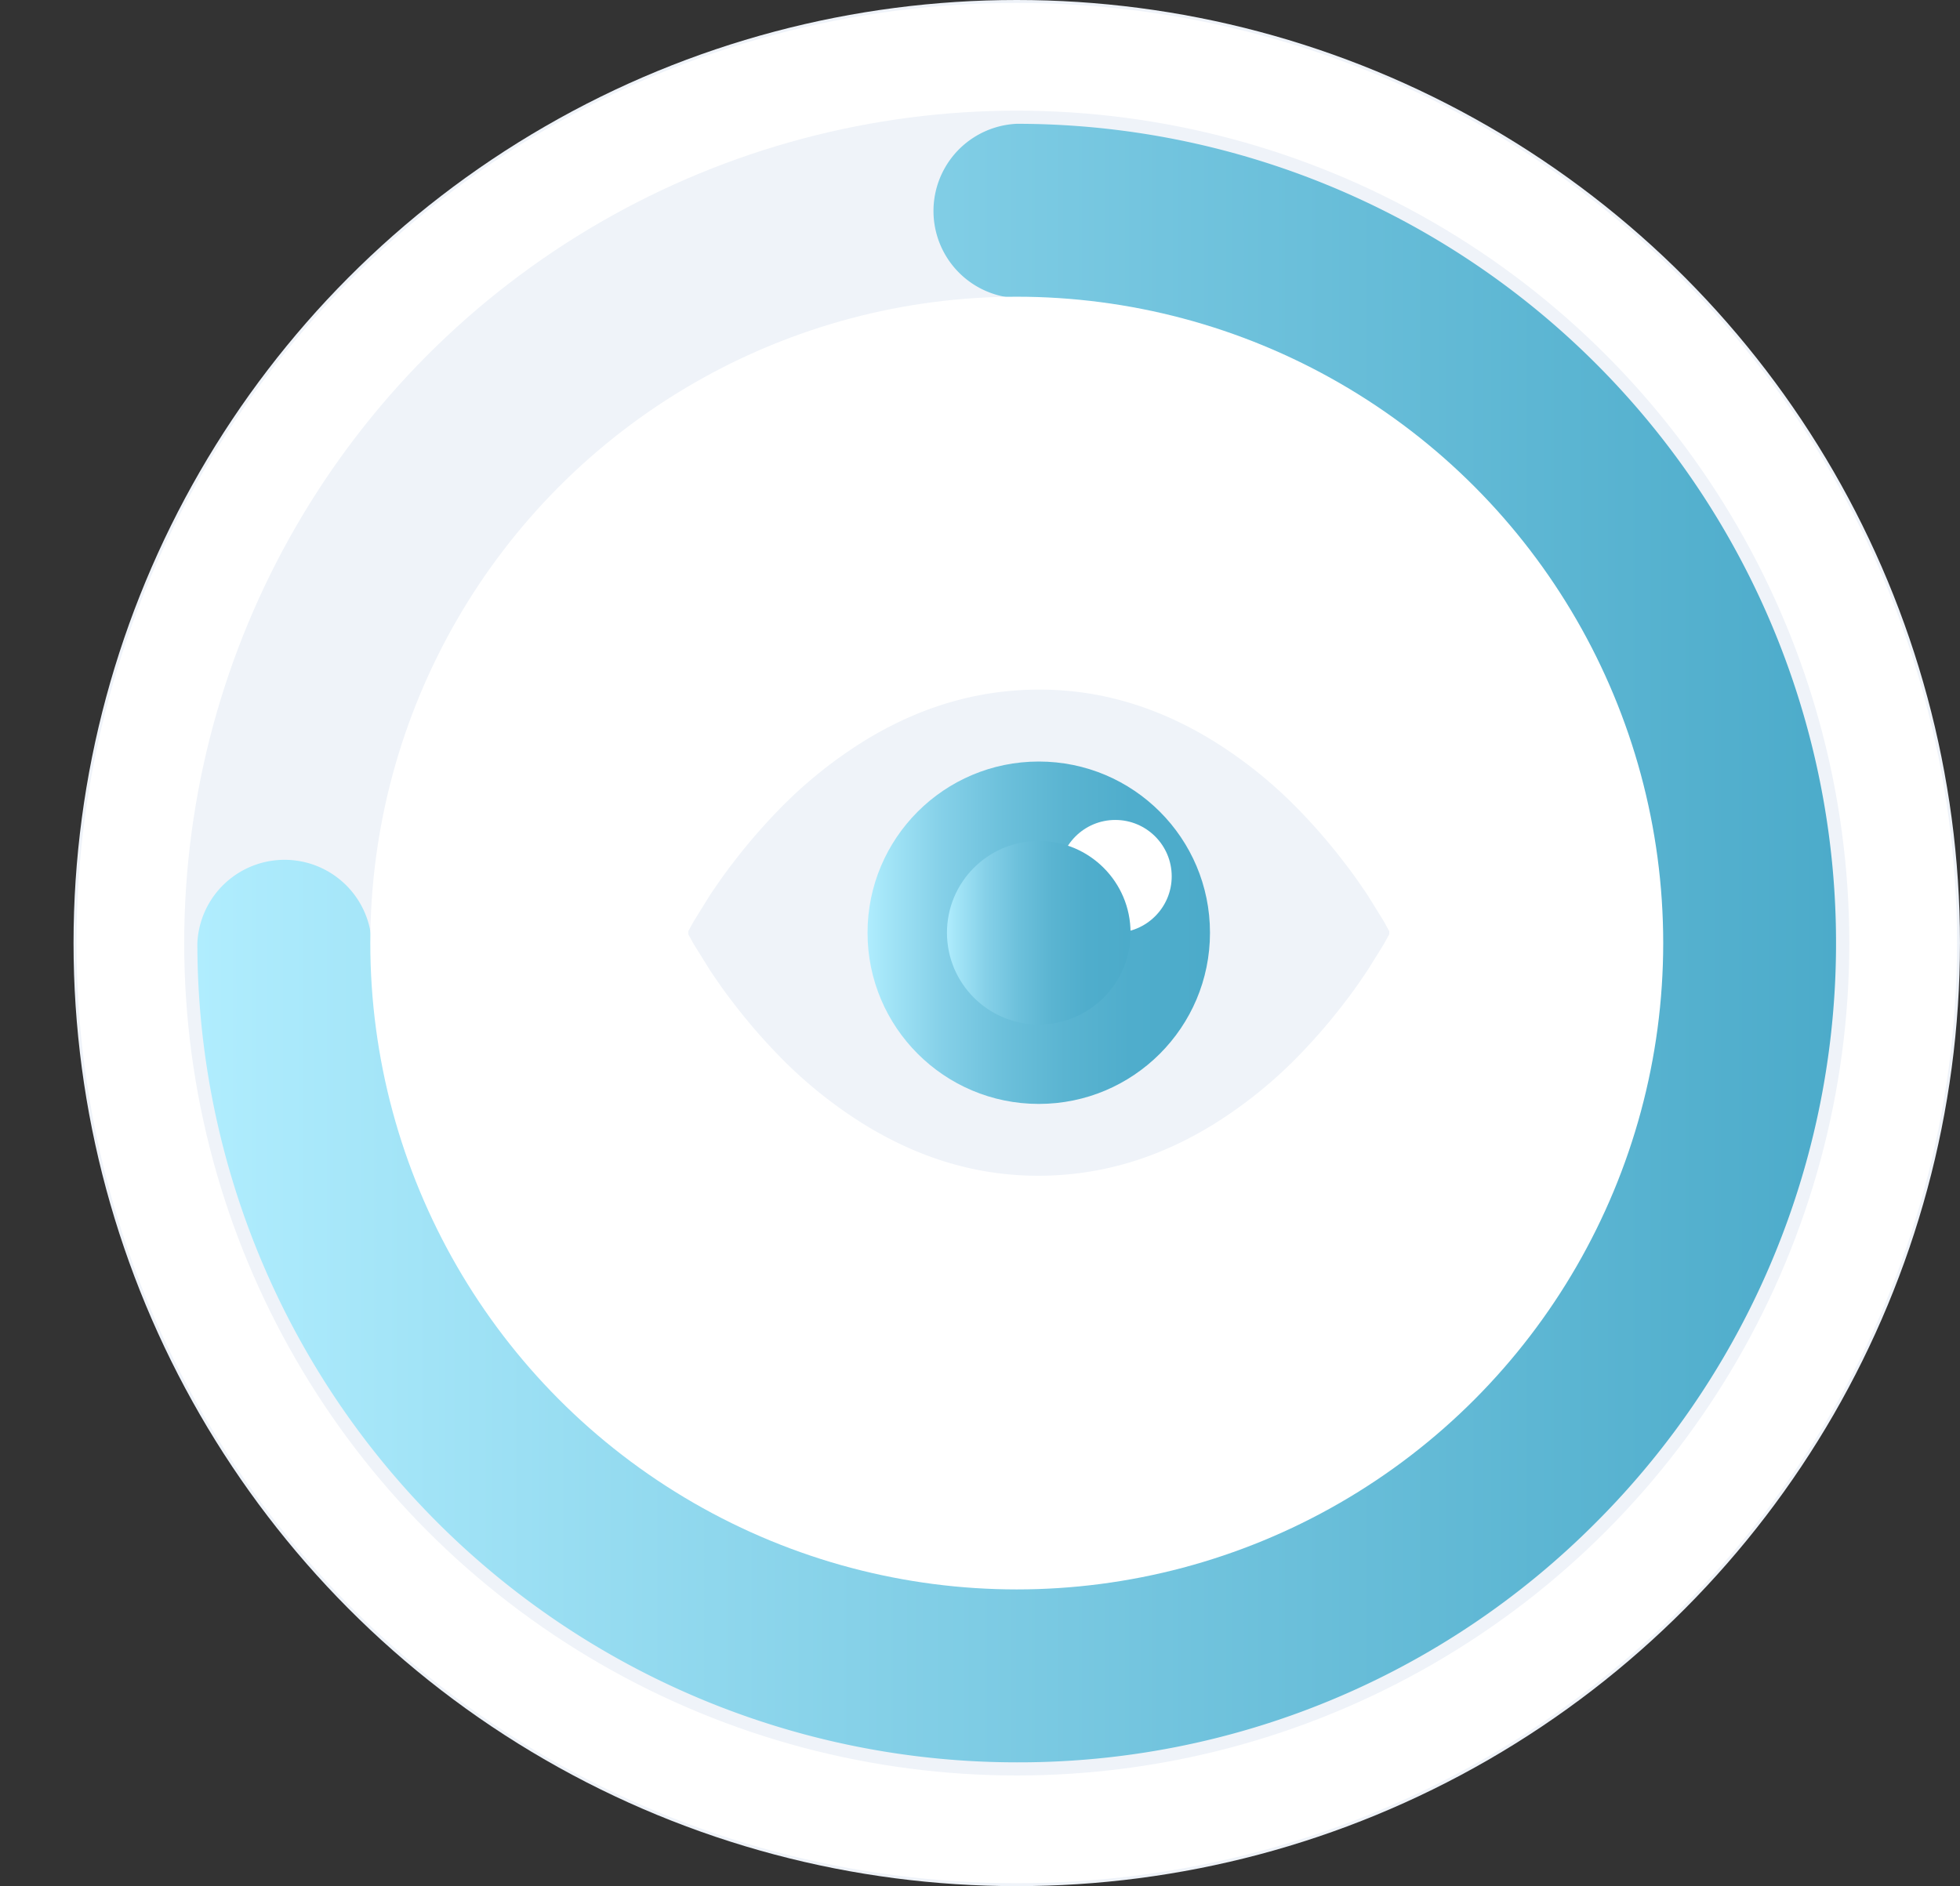 <svg xmlns="http://www.w3.org/2000/svg" xmlns:xlink="http://www.w3.org/1999/xlink" viewBox="0 0 740.97 713.17"><rect x="0" y="0" width="740.97" height="713.17" fill="#333333" stroke="none"/><defs><style>.cls-1{opacity:0.4;}.cls-2{fill:url(#未命名的渐变_9);}.cls-3{fill:url(#未命名的渐变_12);}.cls-4{fill:url(#未命名的渐变_12-2);}.cls-5{fill:url(#未命名的渐变_12-3);}.cls-6{fill:url(#未命名的渐变_12-4);}.cls-7{fill:#eff3f9;}.cls-8{fill:#fff;}.cls-9{fill:url(#未命名的渐变_316);}.cls-10{fill:#4d4d4d;}.cls-11{fill:url(#未命名的渐变_11);}.cls-12{fill:url(#未命名的渐变_12-5);}.cls-13{fill:url(#未命名的渐变_12-6);}.cls-14{fill:url(#未命名的渐变_12-7);}.cls-15{fill:url(#未命名的渐变_11-2);}.cls-16{fill:url(#未命名的渐变_12-8);}.cls-17{fill:url(#未命名的渐变_12-9);}.cls-18{fill:url(#未命名的渐变_3);}.cls-19{fill:url(#未命名的渐变_3-2);}</style><radialGradient id="未命名的渐变_9" cx="1.91" cy="474.47" r="1.94" gradientUnits="userSpaceOnUse"><stop offset="0" stop-color="#5cadcc"/><stop offset="0.78" stop-color="#fff"/></radialGradient><linearGradient id="未命名的渐变_12" x1="352.93" y1="324.65" x2="417.27" y2="324.65" gradientUnits="userSpaceOnUse"><stop offset="0" stop-color="#a3cfff"/><stop offset="1" stop-color="#5c95da"/></linearGradient><linearGradient id="未命名的渐变_12-2" x1="352.93" y1="324.08" x2="417.27" y2="324.08" xlink:href="#未命名的渐变_12"/><linearGradient id="未命名的渐变_12-3" x1="352.93" y1="325.97" x2="417.27" y2="325.97" xlink:href="#未命名的渐变_12"/><linearGradient id="未命名的渐变_12-4" x1="352.93" y1="330.22" x2="417.27" y2="330.22" xlink:href="#未命名的渐变_12"/><linearGradient id="未命名的渐变_316" x1="74.61" y1="356.58" x2="694.15" y2="356.58" gradientUnits="userSpaceOnUse"><stop offset="0" stop-color="#b0edfe"/><stop offset="0.59" stop-color="#72c4de"/><stop offset="1" stop-color="#4cabca"/></linearGradient><linearGradient id="未命名的渐变_11" x1="385.42" y1="394.41" x2="340.69" y2="343.07" gradientUnits="userSpaceOnUse"><stop offset="0" stop-color="#a3cfff"/><stop offset="1" stop-color="#4677b3"/></linearGradient><linearGradient id="未命名的渐变_12-5" x1="353.02" y1="353.46" x2="417.23" y2="353.46" xlink:href="#未命名的渐变_12"/><linearGradient id="未命名的渐变_12-6" x1="369.24" y1="354.56" x2="386.22" y2="385.23" xlink:href="#未命名的渐变_12"/><linearGradient id="未命名的渐变_12-7" x1="304.18" y1="368.84" x2="403.16" y2="368.84" xlink:href="#未命名的渐变_12"/><linearGradient id="未命名的渐变_11-2" x1="457.01" y1="383.55" x2="371.28" y2="331.97" xlink:href="#未命名的渐变_11"/><linearGradient id="未命名的渐变_12-8" x1="352.9" y1="349.7" x2="417.28" y2="349.7" xlink:href="#未命名的渐变_12"/><linearGradient id="未命名的渐变_12-9" x1="304.12" y1="349.7" x2="403.16" y2="349.7" xlink:href="#未命名的渐变_12"/><linearGradient id="未命名的渐变_3" x1="428.06" y1="483.28" x2="560.05" y2="483.28" gradientTransform="translate(-91.85 -121.31) scale(0.98)" gradientUnits="userSpaceOnUse"><stop offset="0" stop-color="#b0edfe"/><stop offset="0.05" stop-color="#a5e6f8"/><stop offset="0.22" stop-color="#85d0e8"/><stop offset="0.4" stop-color="#6cc0db"/><stop offset="0.58" stop-color="#5ab4d1"/><stop offset="0.77" stop-color="#4fadcc"/><stop offset="1" stop-color="#4cabca"/></linearGradient><linearGradient id="未命名的渐变_3-2" x1="458.68" y1="483.28" x2="529.43" y2="483.28" xlink:href="#未命名的渐变_3"/></defs><title>browser-cleanup-bg</title><g id="图层_2" data-name="图层 2"><g id="图层_1-2" data-name="图层 1"><circle class="cls-7" cx="384.38" cy="356.58" r="356.58"/><circle class="cls-8" cx="384.38" cy="356.58" r="355.47"/><circle class="cls-7" cx="384.38" cy="356.58" r="314.74"/><path class="cls-9" d="M384.38,666.35A309.77,309.77,0,0,1,74.61,356.58a33,33,0,0,1,65.93,0c0,134.46,109.39,243.84,243.84,243.84S628.22,491,628.22,356.58,518.84,112.74,384.38,112.74a33,33,0,0,1,0-65.93,309.77,309.77,0,0,1,219,528.81A307.71,307.71,0,0,1,384.38,666.35Z"/><circle class="cls-8" cx="384.38" cy="356.58" r="244.39"/><path class="cls-7" d="M260.2,352.1l2.07-3.76,2.07-3.35,4.15-6.67c2.75-4.09,5.52-8.08,8.28-11.62a219.49,219.49,0,0,1,16.56-19.39,170,170,0,0,1,33.12-27c22.09-13.65,44.17-19.52,66.25-19.57s44.17,5.92,66.25,19.57a170,170,0,0,1,33.13,27,219.49,219.49,0,0,1,16.56,19.39c2.76,3.54,5.52,7.53,8.28,11.62l4.14,6.67,2.07,3.35,2.07,3.76v1.14L523.13,357l-2.07,3.35L516.92,367c-2.76,4.09-5.52,8.08-8.28,11.62A218.06,218.06,0,0,1,492.08,398a170.1,170.1,0,0,1-33.13,27c-22.08,13.65-44.16,19.52-66.25,19.56s-44.16-5.91-66.25-19.56a170.06,170.06,0,0,1-33.12-27,218.06,218.06,0,0,1-16.56-19.39c-2.76-3.54-5.53-7.53-8.28-11.62l-4.15-6.67L262.27,357l-2.07-3.76Z"/><circle class="cls-18" cx="392.7" cy="352.67" r="64.73"/><circle class="cls-8" cx="421.64" cy="331.35" r="21.32"/><circle class="cls-19" cx="392.7" cy="352.67" r="34.7"/></g></g></svg>